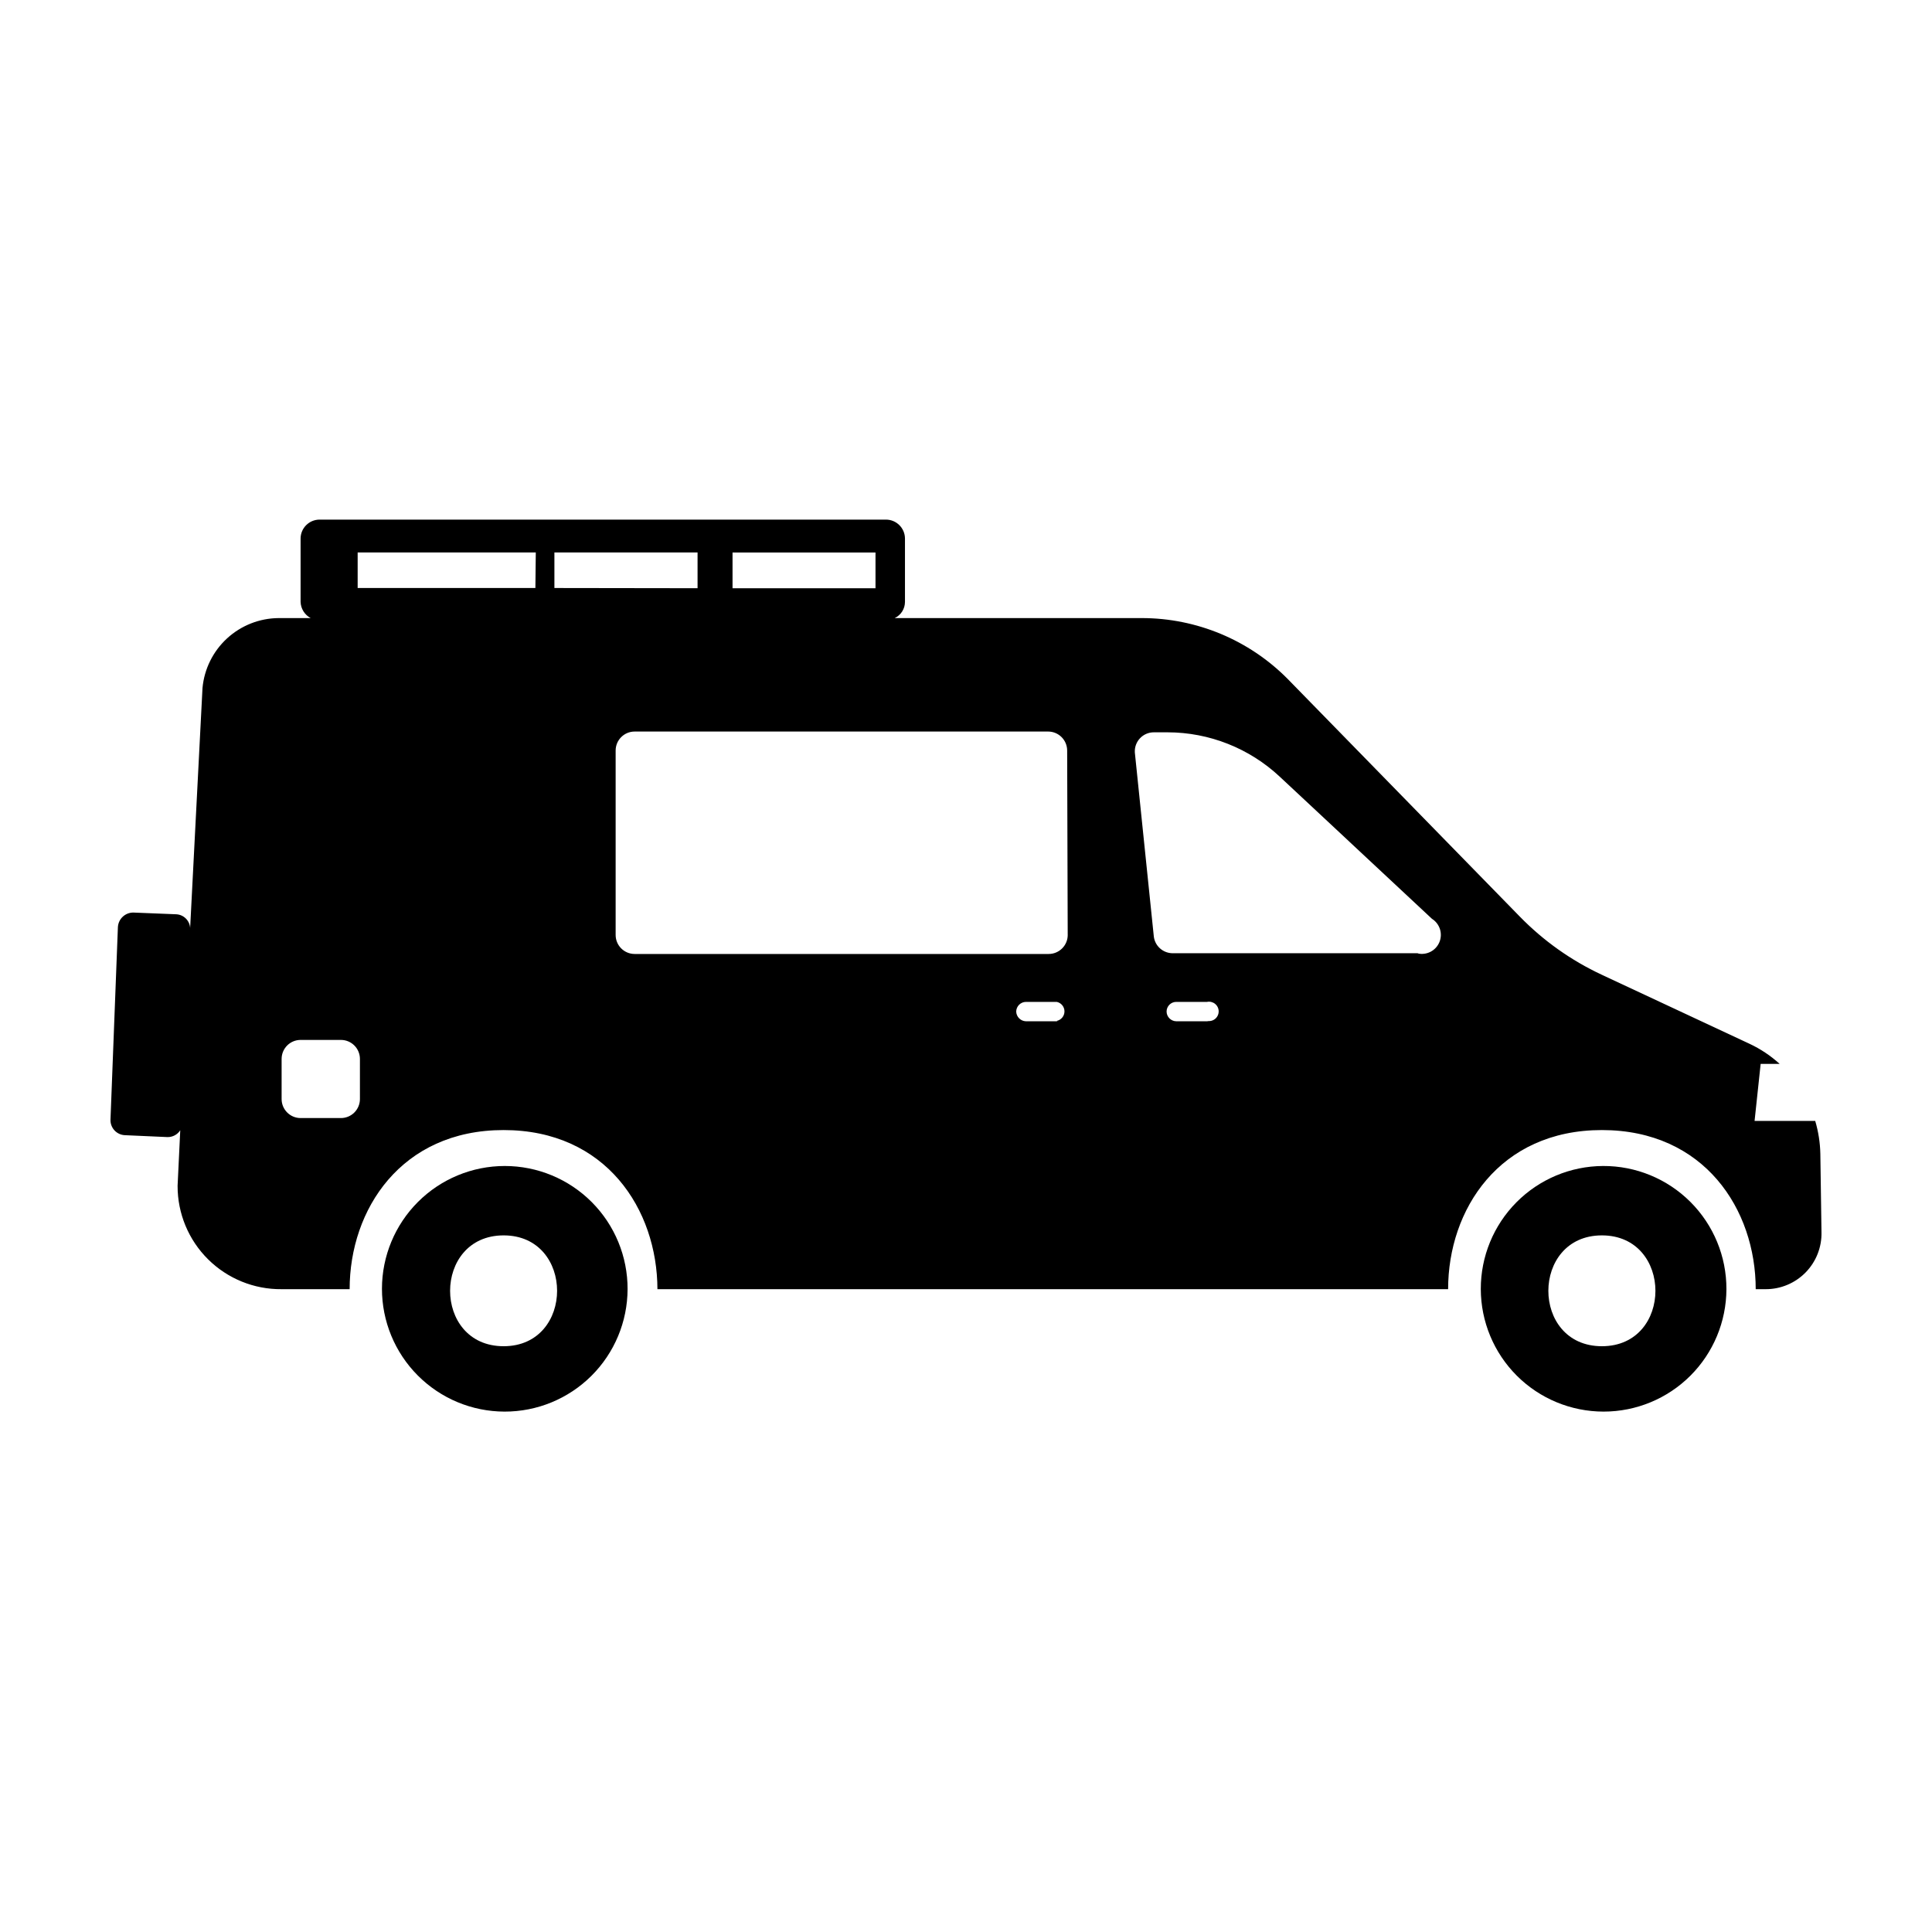 <?xml version="1.0" encoding="UTF-8"?>
<!-- Uploaded to: SVG Repo, www.svgrepo.com, Generator: SVG Repo Mixer Tools -->
<svg fill="#000000" width="800px" height="800px" version="1.1" viewBox="144 144 512 512" xmlns="http://www.w3.org/2000/svg">
 <g>
  <path d="m277.77 453c-8.625 0-16.898 3.422-23 9.52-6.102 6.098-9.535 14.367-9.547 22.992-0.008 8.625 3.41 16.902 9.5 23.012 6.09 6.109 14.355 9.551 22.98 9.566 8.625 0.02 16.906-3.387 23.023-9.473 6.113-6.082 9.562-14.344 9.59-22.973 0.027-8.648-3.391-16.953-9.496-23.078s-14.402-9.566-23.051-9.566zm-0.301 47.762c-18.941 0-18.895-29.371 0-29.371 18.891-0.004 18.891 29.371 0 29.371z"/>
  <path d="m568.82 453c-8.617 0.039-16.867 3.496-22.938 9.609-6.074 6.113-9.473 14.387-9.457 23.004 0.02 8.617 3.453 16.875 9.551 22.965 6.098 6.086 14.363 9.508 22.98 9.512 8.617 0.004 16.883-3.406 22.988-9.488 6.102-6.082 9.547-14.34 9.574-22.957 0.027-8.676-3.41-17-9.551-23.129-6.141-6.133-14.473-9.559-23.148-9.516zm-0.301 47.762c-18.941 0-18.895-29.371 0-29.371 18.891-0.004 18.941 29.371 0 29.371z"/>
  <path d="m626.41 449.77c-0.062-2.953-0.52-5.883-1.359-8.715h-16.07l1.613-15.113h5.039-0.004c-2.387-2.172-5.09-3.973-8.012-5.34l-39.145-18.289c-8.109-3.785-15.465-9.008-21.715-15.418l-61.566-63.027c-10.211-10.281-24.102-16.066-38.59-16.07h-65.496c1.66-0.781 2.719-2.449 2.723-4.281v-16.777c0-1.336-0.531-2.617-1.477-3.562-0.945-0.945-2.227-1.477-3.562-1.477h-150.09c-2.781 0-5.039 2.258-5.039 5.039v16.777c0.062 1.801 1.078 3.434 2.672 4.281h-8.516c-5.059 0.043-9.922 1.961-13.648 5.387-3.723 3.426-6.043 8.113-6.504 13.152l-3.273 63.582c-0.129-1.984-1.738-3.555-3.731-3.629l-11.285-0.453c-2.176-0.031-3.996 1.656-4.129 3.832l-1.965 51.035c-0.043 1.055 0.34 2.082 1.059 2.859 0.715 0.773 1.715 1.23 2.769 1.27l11.285 0.504c1.363 0.023 2.641-0.664 3.375-1.812l-0.707 14.762h0.004c-0.016 7.297 2.891 14.293 8.066 19.43 5.18 5.141 12.195 7.996 19.492 7.926h18.035c0-21.109 13.652-42.168 40.809-42.168s40.707 21.059 40.758 42.168h209.54c0-21.109 13.602-42.168 40.758-42.168s40.758 21.059 40.758 42.168h2.621c3.984 0.016 7.805-1.582 10.598-4.43 2.789-2.844 4.309-6.699 4.211-10.684zm-288.28-159.35h37.887v9.473l-37.887-0.004zm-98.746 144.84c0 1.336-0.531 2.617-1.473 3.562-0.945 0.945-2.227 1.477-3.562 1.477h-10.684c-2.781 0-5.035-2.258-5.035-5.039v-10.629c0-2.785 2.254-5.039 5.035-5.039h10.684c1.336 0 2.617 0.531 3.562 1.477 0.941 0.941 1.473 2.223 1.473 3.562zm46.5-135.43h-47.102v-9.418h47.207zm5.039 0v-9.418h37.938v9.473zm136.03 91.945h0.004c0 1.336-0.531 2.617-1.477 3.562-0.945 0.945-2.227 1.477-3.562 1.477h-109.73c-2.781 0-5.039-2.254-5.039-5.039v-48.871 0.004c0-2.785 2.258-5.039 5.039-5.039h109.58c1.336 0 2.617 0.531 3.562 1.477 0.945 0.945 1.477 2.227 1.477 3.562zm37.281 22.871-8.512 0.004c-1.406-0.027-2.543-1.164-2.566-2.57 0-1.418 1.148-2.57 2.566-2.57h8.164c0.754-0.152 1.539 0.043 2.133 0.531 0.598 0.488 0.941 1.219 0.941 1.988 0 0.77-0.344 1.5-0.941 1.988-0.594 0.488-1.379 0.684-2.133 0.531zm55.773-18.035h-65.441c-2.449-0.102-4.473-1.949-4.789-4.383l-5.039-48.871 0.004 0.004c-0.07-1.379 0.43-2.727 1.383-3.727s2.273-1.566 3.652-1.562h3.629c11.062 0.012 21.703 4.227 29.773 11.789l40.305 37.633c2.082 1.312 2.914 3.934 1.965 6.203-0.949 2.269-3.394 3.523-5.793 2.965zm-95.723 18.035-8.414 0.004c-1.395-0.051-2.516-1.172-2.566-2.57 0.023-1.406 1.16-2.543 2.566-2.57h8.164c1.199 0.242 2.062 1.297 2.062 2.519 0 1.223-0.863 2.277-2.062 2.519z"/>
 </g>
</svg>